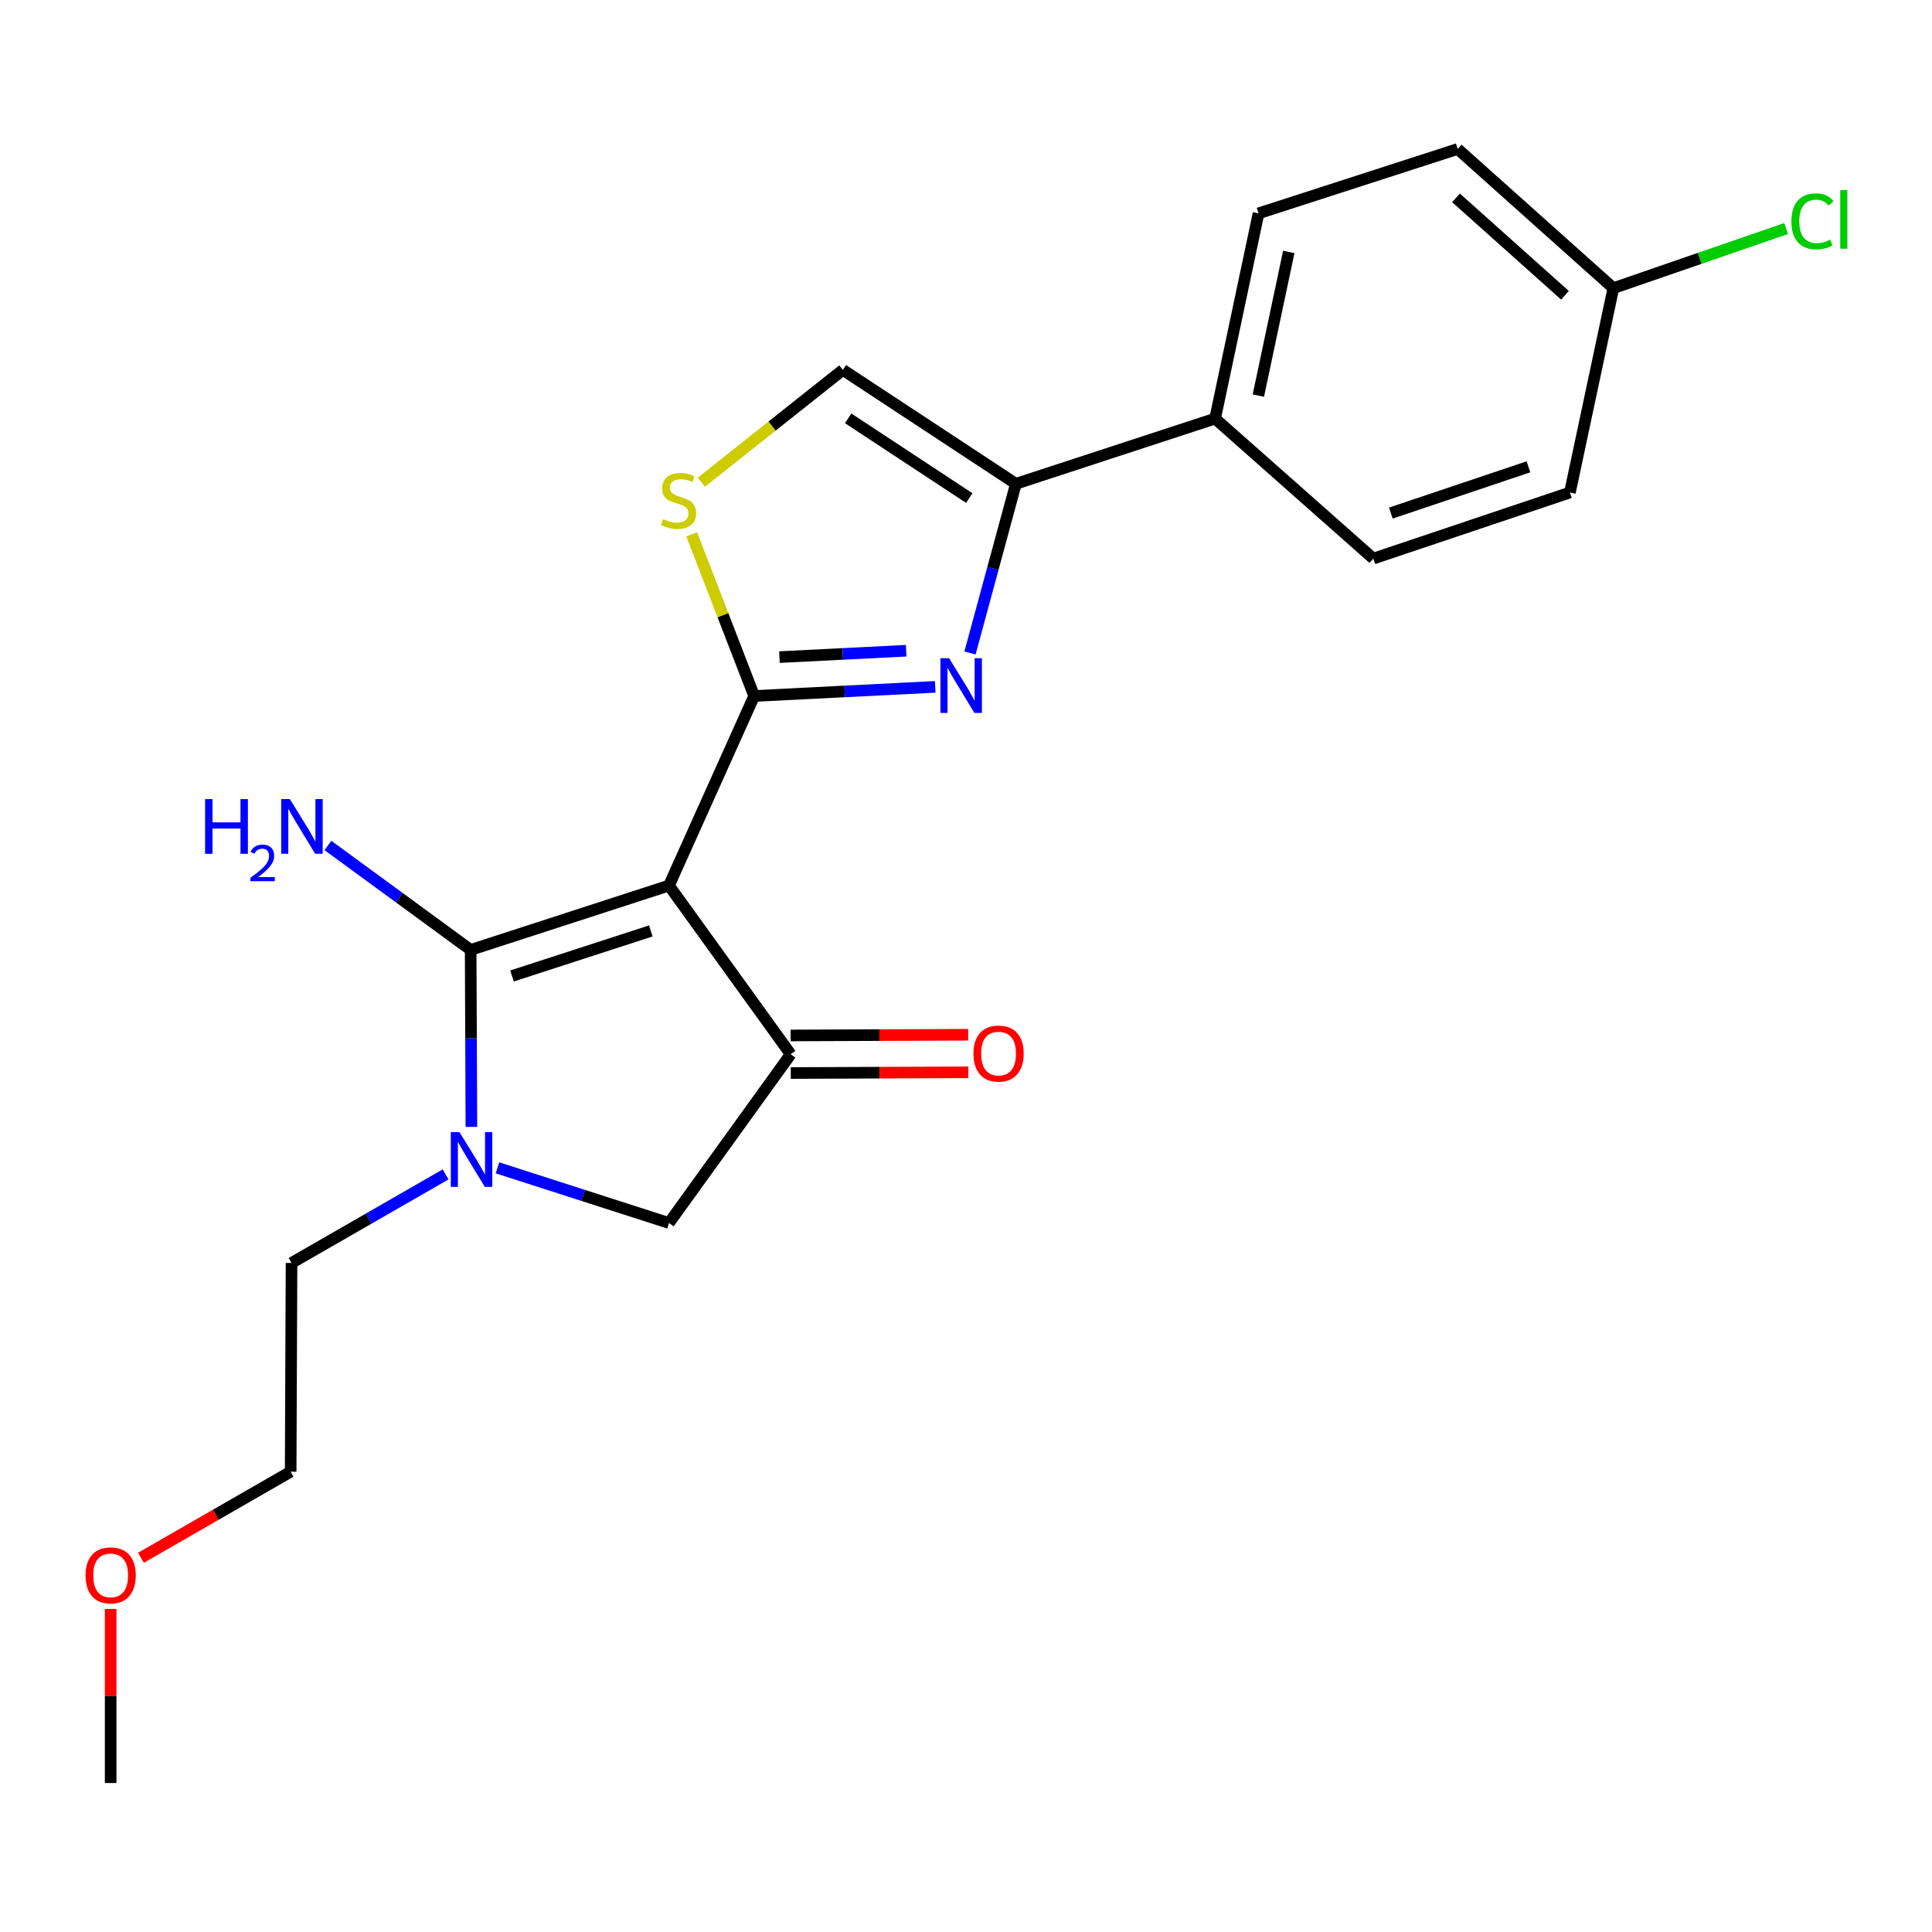 <?xml version='1.0' encoding='iso-8859-1'?>
<svg version='1.1' baseProfile='full'
              xmlns='http://www.w3.org/2000/svg'
                      xmlns:rdkit='http://www.rdkit.org/xml'
                      xmlns:xlink='http://www.w3.org/1999/xlink'
                  xml:space='preserve'
width='1000px' height='1000px' viewBox='0 0 1000 1000'>
<!-- END OF HEADER -->
<rect style='opacity:1.0;fill:#FFFFFF;stroke:none' width='1000' height='1000' x='0' y='0'> </rect>
<path class='bond-0' d='M 346.256,458.362 L 390.357,360.244' style='fill:none;fill-rule:evenodd;stroke:#000000;stroke-width:6px;stroke-linecap:butt;stroke-linejoin:miter;stroke-opacity:1' />
<path class='bond-1' d='M 346.256,458.362 L 243.613,491.672' style='fill:none;fill-rule:evenodd;stroke:#000000;stroke-width:6px;stroke-linecap:butt;stroke-linejoin:miter;stroke-opacity:1' />
<path class='bond-1' d='M 336.861,481.851 L 265.011,505.168' style='fill:none;fill-rule:evenodd;stroke:#000000;stroke-width:6px;stroke-linecap:butt;stroke-linejoin:miter;stroke-opacity:1' />
<path class='bond-4' d='M 346.256,458.362 L 409.259,545.678' style='fill:none;fill-rule:evenodd;stroke:#000000;stroke-width:6px;stroke-linecap:butt;stroke-linejoin:miter;stroke-opacity:1' />
<path class='bond-2' d='M 390.357,360.244 L 437.214,357.882' style='fill:none;fill-rule:evenodd;stroke:#000000;stroke-width:6px;stroke-linecap:butt;stroke-linejoin:miter;stroke-opacity:1' />
<path class='bond-2' d='M 437.214,357.882 L 484.071,355.52' style='fill:none;fill-rule:evenodd;stroke:#0000FF;stroke-width:6px;stroke-linecap:butt;stroke-linejoin:miter;stroke-opacity:1' />
<path class='bond-2' d='M 403.435,340.119 L 436.235,338.465' style='fill:none;fill-rule:evenodd;stroke:#000000;stroke-width:6px;stroke-linecap:butt;stroke-linejoin:miter;stroke-opacity:1' />
<path class='bond-2' d='M 436.235,338.465 L 469.035,336.812' style='fill:none;fill-rule:evenodd;stroke:#0000FF;stroke-width:6px;stroke-linecap:butt;stroke-linejoin:miter;stroke-opacity:1' />
<path class='bond-6' d='M 390.357,360.244 L 374.185,318.395' style='fill:none;fill-rule:evenodd;stroke:#000000;stroke-width:6px;stroke-linecap:butt;stroke-linejoin:miter;stroke-opacity:1' />
<path class='bond-6' d='M 374.185,318.395 L 358.013,276.547' style='fill:none;fill-rule:evenodd;stroke:#CCCC00;stroke-width:6px;stroke-linecap:butt;stroke-linejoin:miter;stroke-opacity:1' />
<path class='bond-3' d='M 243.613,491.672 L 243.805,537.474' style='fill:none;fill-rule:evenodd;stroke:#000000;stroke-width:6px;stroke-linecap:butt;stroke-linejoin:miter;stroke-opacity:1' />
<path class='bond-3' d='M 243.805,537.474 L 243.996,583.276' style='fill:none;fill-rule:evenodd;stroke:#0000FF;stroke-width:6px;stroke-linecap:butt;stroke-linejoin:miter;stroke-opacity:1' />
<path class='bond-11' d='M 243.613,491.672 L 206.672,464.642' style='fill:none;fill-rule:evenodd;stroke:#000000;stroke-width:6px;stroke-linecap:butt;stroke-linejoin:miter;stroke-opacity:1' />
<path class='bond-11' d='M 206.672,464.642 L 169.731,437.611' style='fill:none;fill-rule:evenodd;stroke:#0000FF;stroke-width:6px;stroke-linecap:butt;stroke-linejoin:miter;stroke-opacity:1' />
<path class='bond-5' d='M 502.068,337.979 L 513.946,294.193' style='fill:none;fill-rule:evenodd;stroke:#0000FF;stroke-width:6px;stroke-linecap:butt;stroke-linejoin:miter;stroke-opacity:1' />
<path class='bond-5' d='M 513.946,294.193 L 525.824,250.408' style='fill:none;fill-rule:evenodd;stroke:#000000;stroke-width:6px;stroke-linecap:butt;stroke-linejoin:miter;stroke-opacity:1' />
<path class='bond-14' d='M 230.64,607.867 L 190.768,630.789' style='fill:none;fill-rule:evenodd;stroke:#0000FF;stroke-width:6px;stroke-linecap:butt;stroke-linejoin:miter;stroke-opacity:1' />
<path class='bond-14' d='M 190.768,630.789 L 150.896,653.711' style='fill:none;fill-rule:evenodd;stroke:#000000;stroke-width:6px;stroke-linecap:butt;stroke-linejoin:miter;stroke-opacity:1' />
<path class='bond-22' d='M 257.49,604.467 L 301.873,618.747' style='fill:none;fill-rule:evenodd;stroke:#0000FF;stroke-width:6px;stroke-linecap:butt;stroke-linejoin:miter;stroke-opacity:1' />
<path class='bond-22' d='M 301.873,618.747 L 346.256,633.026' style='fill:none;fill-rule:evenodd;stroke:#000000;stroke-width:6px;stroke-linecap:butt;stroke-linejoin:miter;stroke-opacity:1' />
<path class='bond-7' d='M 409.259,545.678 L 346.256,633.026' style='fill:none;fill-rule:evenodd;stroke:#000000;stroke-width:6px;stroke-linecap:butt;stroke-linejoin:miter;stroke-opacity:1' />
<path class='bond-10' d='M 409.298,555.399 L 455.253,555.214' style='fill:none;fill-rule:evenodd;stroke:#000000;stroke-width:6px;stroke-linecap:butt;stroke-linejoin:miter;stroke-opacity:1' />
<path class='bond-10' d='M 455.253,555.214 L 501.209,555.03' style='fill:none;fill-rule:evenodd;stroke:#FF0000;stroke-width:6px;stroke-linecap:butt;stroke-linejoin:miter;stroke-opacity:1' />
<path class='bond-10' d='M 409.22,535.957 L 455.175,535.772' style='fill:none;fill-rule:evenodd;stroke:#000000;stroke-width:6px;stroke-linecap:butt;stroke-linejoin:miter;stroke-opacity:1' />
<path class='bond-10' d='M 455.175,535.772 L 501.13,535.588' style='fill:none;fill-rule:evenodd;stroke:#FF0000;stroke-width:6px;stroke-linecap:butt;stroke-linejoin:miter;stroke-opacity:1' />
<path class='bond-9' d='M 525.824,250.408 L 628.932,216.665' style='fill:none;fill-rule:evenodd;stroke:#000000;stroke-width:6px;stroke-linecap:butt;stroke-linejoin:miter;stroke-opacity:1' />
<path class='bond-23' d='M 525.824,250.408 L 436.272,191.456' style='fill:none;fill-rule:evenodd;stroke:#000000;stroke-width:6px;stroke-linecap:butt;stroke-linejoin:miter;stroke-opacity:1' />
<path class='bond-23' d='M 501.701,257.804 L 439.015,216.538' style='fill:none;fill-rule:evenodd;stroke:#000000;stroke-width:6px;stroke-linecap:butt;stroke-linejoin:miter;stroke-opacity:1' />
<path class='bond-8' d='M 363.008,249.592 L 399.64,220.524' style='fill:none;fill-rule:evenodd;stroke:#CCCC00;stroke-width:6px;stroke-linecap:butt;stroke-linejoin:miter;stroke-opacity:1' />
<path class='bond-8' d='M 399.64,220.524 L 436.272,191.456' style='fill:none;fill-rule:evenodd;stroke:#000000;stroke-width:6px;stroke-linecap:butt;stroke-linejoin:miter;stroke-opacity:1' />
<path class='bond-12' d='M 628.932,216.665 L 651.42,110.436' style='fill:none;fill-rule:evenodd;stroke:#000000;stroke-width:6px;stroke-linecap:butt;stroke-linejoin:miter;stroke-opacity:1' />
<path class='bond-12' d='M 651.325,204.758 L 667.067,130.397' style='fill:none;fill-rule:evenodd;stroke:#000000;stroke-width:6px;stroke-linecap:butt;stroke-linejoin:miter;stroke-opacity:1' />
<path class='bond-13' d='M 628.932,216.665 L 710.826,289.13' style='fill:none;fill-rule:evenodd;stroke:#000000;stroke-width:6px;stroke-linecap:butt;stroke-linejoin:miter;stroke-opacity:1' />
<path class='bond-16' d='M 651.42,110.436 L 754.495,77.115' style='fill:none;fill-rule:evenodd;stroke:#000000;stroke-width:6px;stroke-linecap:butt;stroke-linejoin:miter;stroke-opacity:1' />
<path class='bond-17' d='M 710.826,289.13 L 812.583,254.923' style='fill:none;fill-rule:evenodd;stroke:#000000;stroke-width:6px;stroke-linecap:butt;stroke-linejoin:miter;stroke-opacity:1' />
<path class='bond-17' d='M 719.894,265.57 L 791.124,241.625' style='fill:none;fill-rule:evenodd;stroke:#000000;stroke-width:6px;stroke-linecap:butt;stroke-linejoin:miter;stroke-opacity:1' />
<path class='bond-20' d='M 150.896,653.711 L 150.443,761.743' style='fill:none;fill-rule:evenodd;stroke:#000000;stroke-width:6px;stroke-linecap:butt;stroke-linejoin:miter;stroke-opacity:1' />
<path class='bond-15' d='M 835.071,149.148 L 812.583,254.923' style='fill:none;fill-rule:evenodd;stroke:#000000;stroke-width:6px;stroke-linecap:butt;stroke-linejoin:miter;stroke-opacity:1' />
<path class='bond-18' d='M 835.071,149.148 L 879.785,133.713' style='fill:none;fill-rule:evenodd;stroke:#000000;stroke-width:6px;stroke-linecap:butt;stroke-linejoin:miter;stroke-opacity:1' />
<path class='bond-18' d='M 879.785,133.713 L 924.5,118.279' style='fill:none;fill-rule:evenodd;stroke:#00CC00;stroke-width:6px;stroke-linecap:butt;stroke-linejoin:miter;stroke-opacity:1' />
<path class='bond-24' d='M 835.071,149.148 L 754.495,77.115' style='fill:none;fill-rule:evenodd;stroke:#000000;stroke-width:6px;stroke-linecap:butt;stroke-linejoin:miter;stroke-opacity:1' />
<path class='bond-24' d='M 810.027,152.837 L 753.624,102.414' style='fill:none;fill-rule:evenodd;stroke:#000000;stroke-width:6px;stroke-linecap:butt;stroke-linejoin:miter;stroke-opacity:1' />
<path class='bond-19' d='M 72.959,806.306 L 111.701,784.024' style='fill:none;fill-rule:evenodd;stroke:#FF0000;stroke-width:6px;stroke-linecap:butt;stroke-linejoin:miter;stroke-opacity:1' />
<path class='bond-19' d='M 111.701,784.024 L 150.443,761.743' style='fill:none;fill-rule:evenodd;stroke:#000000;stroke-width:6px;stroke-linecap:butt;stroke-linejoin:miter;stroke-opacity:1' />
<path class='bond-21' d='M 57.272,832.776 L 57.272,877.831' style='fill:none;fill-rule:evenodd;stroke:#FF0000;stroke-width:6px;stroke-linecap:butt;stroke-linejoin:miter;stroke-opacity:1' />
<path class='bond-21' d='M 57.272,877.831 L 57.272,922.885' style='fill:none;fill-rule:evenodd;stroke:#000000;stroke-width:6px;stroke-linecap:butt;stroke-linejoin:miter;stroke-opacity:1' />
<path  class='atom-3' d='M 491.233 340.684
L 500.513 355.684
Q 501.433 357.164, 502.913 359.844
Q 504.393 362.524, 504.473 362.684
L 504.473 340.684
L 508.233 340.684
L 508.233 369.004
L 504.353 369.004
L 494.393 352.604
Q 493.233 350.684, 491.993 348.484
Q 490.793 346.284, 490.433 345.604
L 490.433 369.004
L 486.753 369.004
L 486.753 340.684
L 491.233 340.684
' fill='#0000FF'/>
<path  class='atom-4' d='M 237.807 585.988
L 247.087 600.988
Q 248.007 602.468, 249.487 605.148
Q 250.967 607.828, 251.047 607.988
L 251.047 585.988
L 254.807 585.988
L 254.807 614.308
L 250.927 614.308
L 240.967 597.908
Q 239.807 595.988, 238.567 593.788
Q 237.367 591.588, 237.007 590.908
L 237.007 614.308
L 233.327 614.308
L 233.327 585.988
L 237.807 585.988
' fill='#0000FF'/>
<path  class='atom-7' d='M 343.214 268.672
Q 343.534 268.792, 344.854 269.352
Q 346.174 269.912, 347.614 270.272
Q 349.094 270.592, 350.534 270.592
Q 353.214 270.592, 354.774 269.312
Q 356.334 267.992, 356.334 265.712
Q 356.334 264.152, 355.534 263.192
Q 354.774 262.232, 353.574 261.712
Q 352.374 261.192, 350.374 260.592
Q 347.854 259.832, 346.334 259.112
Q 344.854 258.392, 343.774 256.872
Q 342.734 255.352, 342.734 252.792
Q 342.734 249.232, 345.134 247.032
Q 347.574 244.832, 352.374 244.832
Q 355.654 244.832, 359.374 246.392
L 358.454 249.472
Q 355.054 248.072, 352.494 248.072
Q 349.734 248.072, 348.214 249.232
Q 346.694 250.352, 346.734 252.312
Q 346.734 253.832, 347.494 254.752
Q 348.294 255.672, 349.414 256.192
Q 350.574 256.712, 352.494 257.312
Q 355.054 258.112, 356.574 258.912
Q 358.094 259.712, 359.174 261.352
Q 360.294 262.952, 360.294 265.712
Q 360.294 269.632, 357.654 271.752
Q 355.054 273.832, 350.694 273.832
Q 348.174 273.832, 346.254 273.272
Q 344.374 272.752, 342.134 271.832
L 343.214 268.672
' fill='#CCCC00'/>
<path  class='atom-11' d='M 503.86 545.326
Q 503.86 538.526, 507.22 534.726
Q 510.58 530.926, 516.86 530.926
Q 523.14 530.926, 526.5 534.726
Q 529.86 538.526, 529.86 545.326
Q 529.86 552.206, 526.46 556.126
Q 523.06 560.006, 516.86 560.006
Q 510.62 560.006, 507.22 556.126
Q 503.86 552.246, 503.86 545.326
M 516.86 556.806
Q 521.18 556.806, 523.5 553.926
Q 525.86 551.006, 525.86 545.326
Q 525.86 539.766, 523.5 536.966
Q 521.18 534.126, 516.86 534.126
Q 512.54 534.126, 510.18 536.926
Q 507.86 539.726, 507.86 545.326
Q 507.86 551.046, 510.18 553.926
Q 512.54 556.806, 516.86 556.806
' fill='#FF0000'/>
<path  class='atom-12' d='M 106.153 413.613
L 109.993 413.613
L 109.993 425.653
L 124.473 425.653
L 124.473 413.613
L 128.313 413.613
L 128.313 441.933
L 124.473 441.933
L 124.473 428.853
L 109.993 428.853
L 109.993 441.933
L 106.153 441.933
L 106.153 413.613
' fill='#0000FF'/>
<path  class='atom-12' d='M 129.686 440.939
Q 130.373 439.171, 132.009 438.194
Q 133.646 437.191, 135.917 437.191
Q 138.741 437.191, 140.325 438.722
Q 141.909 440.253, 141.909 442.972
Q 141.909 445.744, 139.85 448.331
Q 137.817 450.919, 133.593 453.981
L 142.226 453.981
L 142.226 456.093
L 129.633 456.093
L 129.633 454.324
Q 133.118 451.843, 135.177 449.995
Q 137.263 448.147, 138.266 446.483
Q 139.269 444.82, 139.269 443.104
Q 139.269 441.309, 138.372 440.306
Q 137.474 439.303, 135.917 439.303
Q 134.412 439.303, 133.409 439.91
Q 132.405 440.517, 131.693 441.863
L 129.686 440.939
' fill='#0000FF'/>
<path  class='atom-12' d='M 150.026 413.613
L 159.306 428.613
Q 160.226 430.093, 161.706 432.773
Q 163.186 435.453, 163.266 435.613
L 163.266 413.613
L 167.026 413.613
L 167.026 441.933
L 163.146 441.933
L 153.186 425.533
Q 152.026 423.613, 150.786 421.413
Q 149.586 419.213, 149.226 418.533
L 149.226 441.933
L 145.546 441.933
L 145.546 413.613
L 150.026 413.613
' fill='#0000FF'/>
<path  class='atom-19' d='M 927.226 114.549
Q 927.226 107.509, 930.506 103.829
Q 933.826 100.109, 940.106 100.109
Q 945.946 100.109, 949.066 104.229
L 946.426 106.389
Q 944.146 103.389, 940.106 103.389
Q 935.826 103.389, 933.546 106.269
Q 931.306 109.109, 931.306 114.549
Q 931.306 120.149, 933.626 123.029
Q 935.986 125.909, 940.546 125.909
Q 943.666 125.909, 947.306 124.029
L 948.426 127.029
Q 946.946 127.989, 944.706 128.549
Q 942.466 129.109, 939.986 129.109
Q 933.826 129.109, 930.506 125.349
Q 927.226 121.589, 927.226 114.549
' fill='#00CC00'/>
<path  class='atom-19' d='M 952.506 98.389
L 956.186 98.389
L 956.186 128.749
L 952.506 128.749
L 952.506 98.389
' fill='#00CC00'/>
<path  class='atom-20' d='M 44.272 815.408
Q 44.272 808.608, 47.632 804.808
Q 50.992 801.008, 57.272 801.008
Q 63.552 801.008, 66.912 804.808
Q 70.272 808.608, 70.272 815.408
Q 70.272 822.288, 66.872 826.208
Q 63.472 830.088, 57.272 830.088
Q 51.032 830.088, 47.632 826.208
Q 44.272 822.328, 44.272 815.408
M 57.272 826.888
Q 61.592 826.888, 63.912 824.008
Q 66.272 821.088, 66.272 815.408
Q 66.272 809.848, 63.912 807.048
Q 61.592 804.208, 57.272 804.208
Q 52.952 804.208, 50.592 807.008
Q 48.272 809.808, 48.272 815.408
Q 48.272 821.128, 50.592 824.008
Q 52.952 826.888, 57.272 826.888
' fill='#FF0000'/>
</svg>
